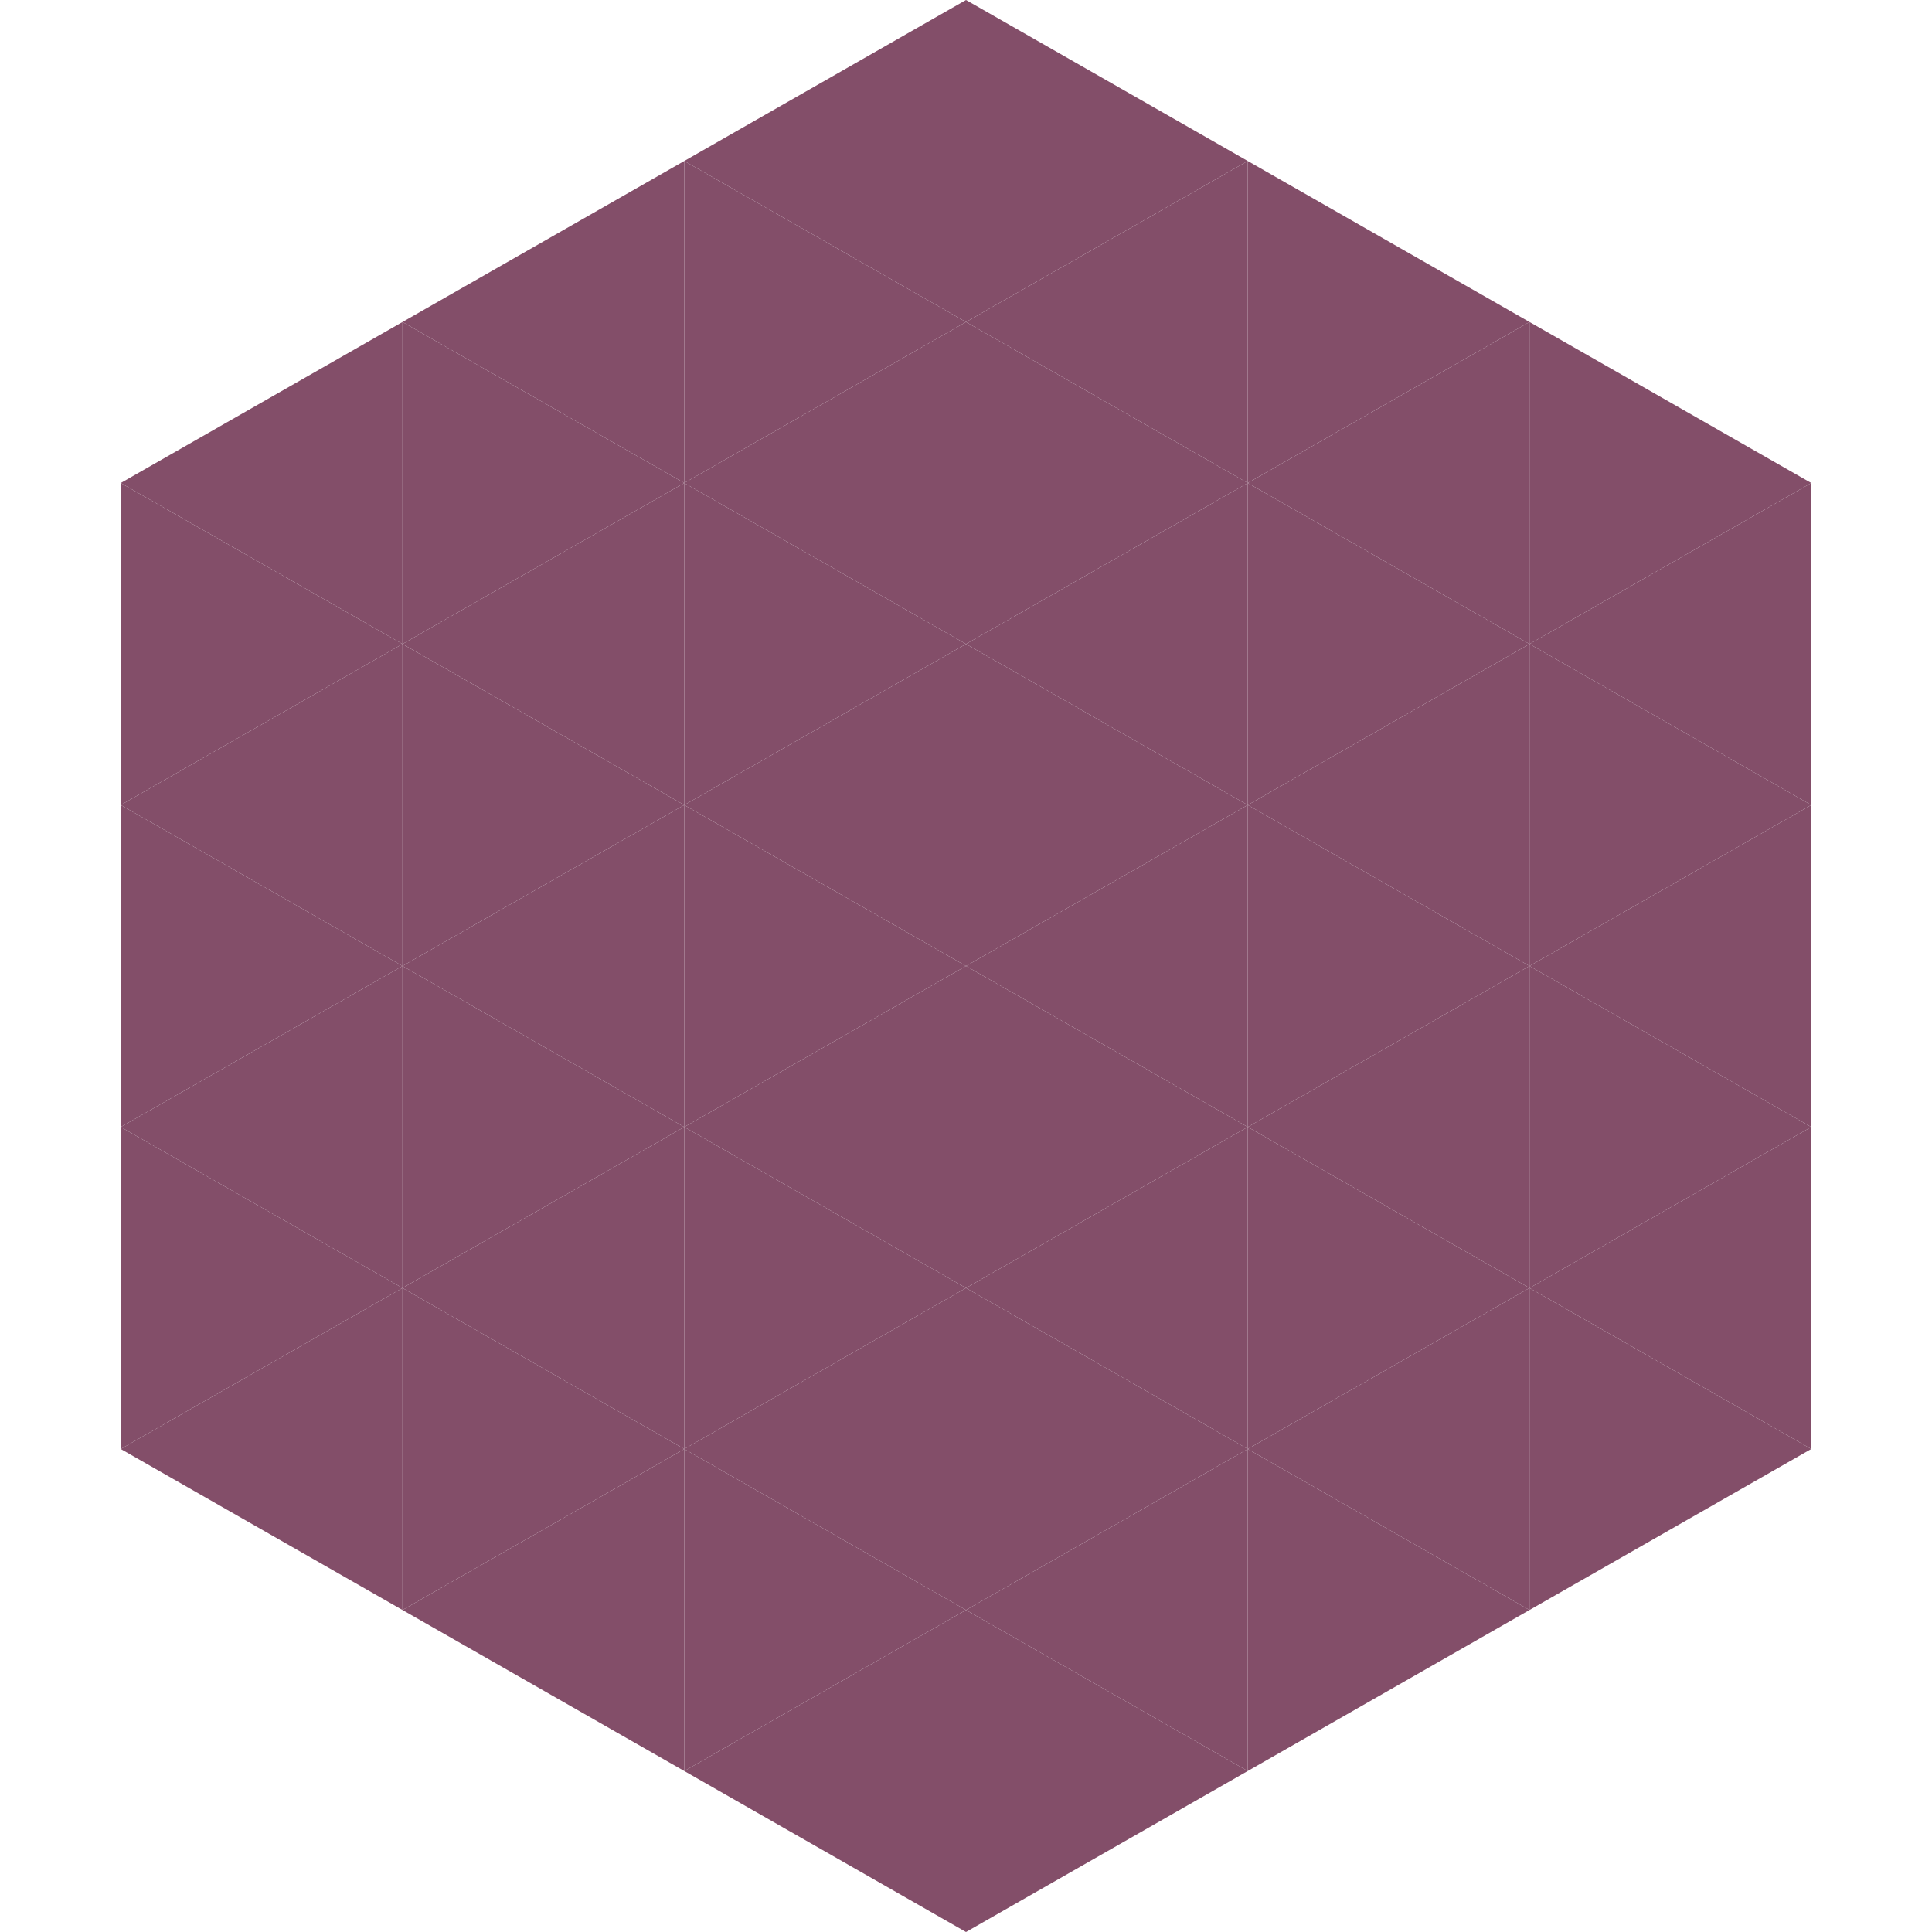 <?xml version="1.0"?>
<!-- Generated by SVGo -->
<svg width="240" height="240"
     xmlns="http://www.w3.org/2000/svg"
     xmlns:xlink="http://www.w3.org/1999/xlink">
<polygon points="50,40 15,60 50,80" style="fill:rgb(131,78,105)" />
<polygon points="190,40 225,60 190,80" style="fill:rgb(131,78,105)" />
<polygon points="15,60 50,80 15,100" style="fill:rgb(131,78,105)" />
<polygon points="225,60 190,80 225,100" style="fill:rgb(131,78,105)" />
<polygon points="50,80 15,100 50,120" style="fill:rgb(131,78,105)" />
<polygon points="190,80 225,100 190,120" style="fill:rgb(131,78,105)" />
<polygon points="15,100 50,120 15,140" style="fill:rgb(131,78,105)" />
<polygon points="225,100 190,120 225,140" style="fill:rgb(131,78,105)" />
<polygon points="50,120 15,140 50,160" style="fill:rgb(131,78,105)" />
<polygon points="190,120 225,140 190,160" style="fill:rgb(131,78,105)" />
<polygon points="15,140 50,160 15,180" style="fill:rgb(131,78,105)" />
<polygon points="225,140 190,160 225,180" style="fill:rgb(131,78,105)" />
<polygon points="50,160 15,180 50,200" style="fill:rgb(131,78,105)" />
<polygon points="190,160 225,180 190,200" style="fill:rgb(131,78,105)" />
<polygon points="15,180 50,200 15,220" style="fill:rgb(255,255,255); fill-opacity:0" />
<polygon points="225,180 190,200 225,220" style="fill:rgb(255,255,255); fill-opacity:0" />
<polygon points="50,0 85,20 50,40" style="fill:rgb(255,255,255); fill-opacity:0" />
<polygon points="190,0 155,20 190,40" style="fill:rgb(255,255,255); fill-opacity:0" />
<polygon points="85,20 50,40 85,60" style="fill:rgb(131,78,105)" />
<polygon points="155,20 190,40 155,60" style="fill:rgb(131,78,105)" />
<polygon points="50,40 85,60 50,80" style="fill:rgb(131,78,105)" />
<polygon points="190,40 155,60 190,80" style="fill:rgb(131,78,105)" />
<polygon points="85,60 50,80 85,100" style="fill:rgb(131,78,105)" />
<polygon points="155,60 190,80 155,100" style="fill:rgb(131,78,105)" />
<polygon points="50,80 85,100 50,120" style="fill:rgb(131,78,105)" />
<polygon points="190,80 155,100 190,120" style="fill:rgb(131,78,105)" />
<polygon points="85,100 50,120 85,140" style="fill:rgb(131,78,105)" />
<polygon points="155,100 190,120 155,140" style="fill:rgb(131,78,105)" />
<polygon points="50,120 85,140 50,160" style="fill:rgb(131,78,105)" />
<polygon points="190,120 155,140 190,160" style="fill:rgb(131,78,105)" />
<polygon points="85,140 50,160 85,180" style="fill:rgb(131,78,105)" />
<polygon points="155,140 190,160 155,180" style="fill:rgb(131,78,105)" />
<polygon points="50,160 85,180 50,200" style="fill:rgb(131,78,105)" />
<polygon points="190,160 155,180 190,200" style="fill:rgb(131,78,105)" />
<polygon points="85,180 50,200 85,220" style="fill:rgb(131,78,105)" />
<polygon points="155,180 190,200 155,220" style="fill:rgb(131,78,105)" />
<polygon points="120,0 85,20 120,40" style="fill:rgb(131,78,105)" />
<polygon points="120,0 155,20 120,40" style="fill:rgb(131,78,105)" />
<polygon points="85,20 120,40 85,60" style="fill:rgb(131,78,105)" />
<polygon points="155,20 120,40 155,60" style="fill:rgb(131,78,105)" />
<polygon points="120,40 85,60 120,80" style="fill:rgb(131,78,105)" />
<polygon points="120,40 155,60 120,80" style="fill:rgb(131,78,105)" />
<polygon points="85,60 120,80 85,100" style="fill:rgb(131,78,105)" />
<polygon points="155,60 120,80 155,100" style="fill:rgb(131,78,105)" />
<polygon points="120,80 85,100 120,120" style="fill:rgb(131,78,105)" />
<polygon points="120,80 155,100 120,120" style="fill:rgb(131,78,105)" />
<polygon points="85,100 120,120 85,140" style="fill:rgb(131,78,105)" />
<polygon points="155,100 120,120 155,140" style="fill:rgb(131,78,105)" />
<polygon points="120,120 85,140 120,160" style="fill:rgb(131,78,105)" />
<polygon points="120,120 155,140 120,160" style="fill:rgb(131,78,105)" />
<polygon points="85,140 120,160 85,180" style="fill:rgb(131,78,105)" />
<polygon points="155,140 120,160 155,180" style="fill:rgb(131,78,105)" />
<polygon points="120,160 85,180 120,200" style="fill:rgb(131,78,105)" />
<polygon points="120,160 155,180 120,200" style="fill:rgb(131,78,105)" />
<polygon points="85,180 120,200 85,220" style="fill:rgb(131,78,105)" />
<polygon points="155,180 120,200 155,220" style="fill:rgb(131,78,105)" />
<polygon points="120,200 85,220 120,240" style="fill:rgb(131,78,105)" />
<polygon points="120,200 155,220 120,240" style="fill:rgb(131,78,105)" />
<polygon points="85,220 120,240 85,260" style="fill:rgb(255,255,255); fill-opacity:0" />
<polygon points="155,220 120,240 155,260" style="fill:rgb(255,255,255); fill-opacity:0" />
</svg>
